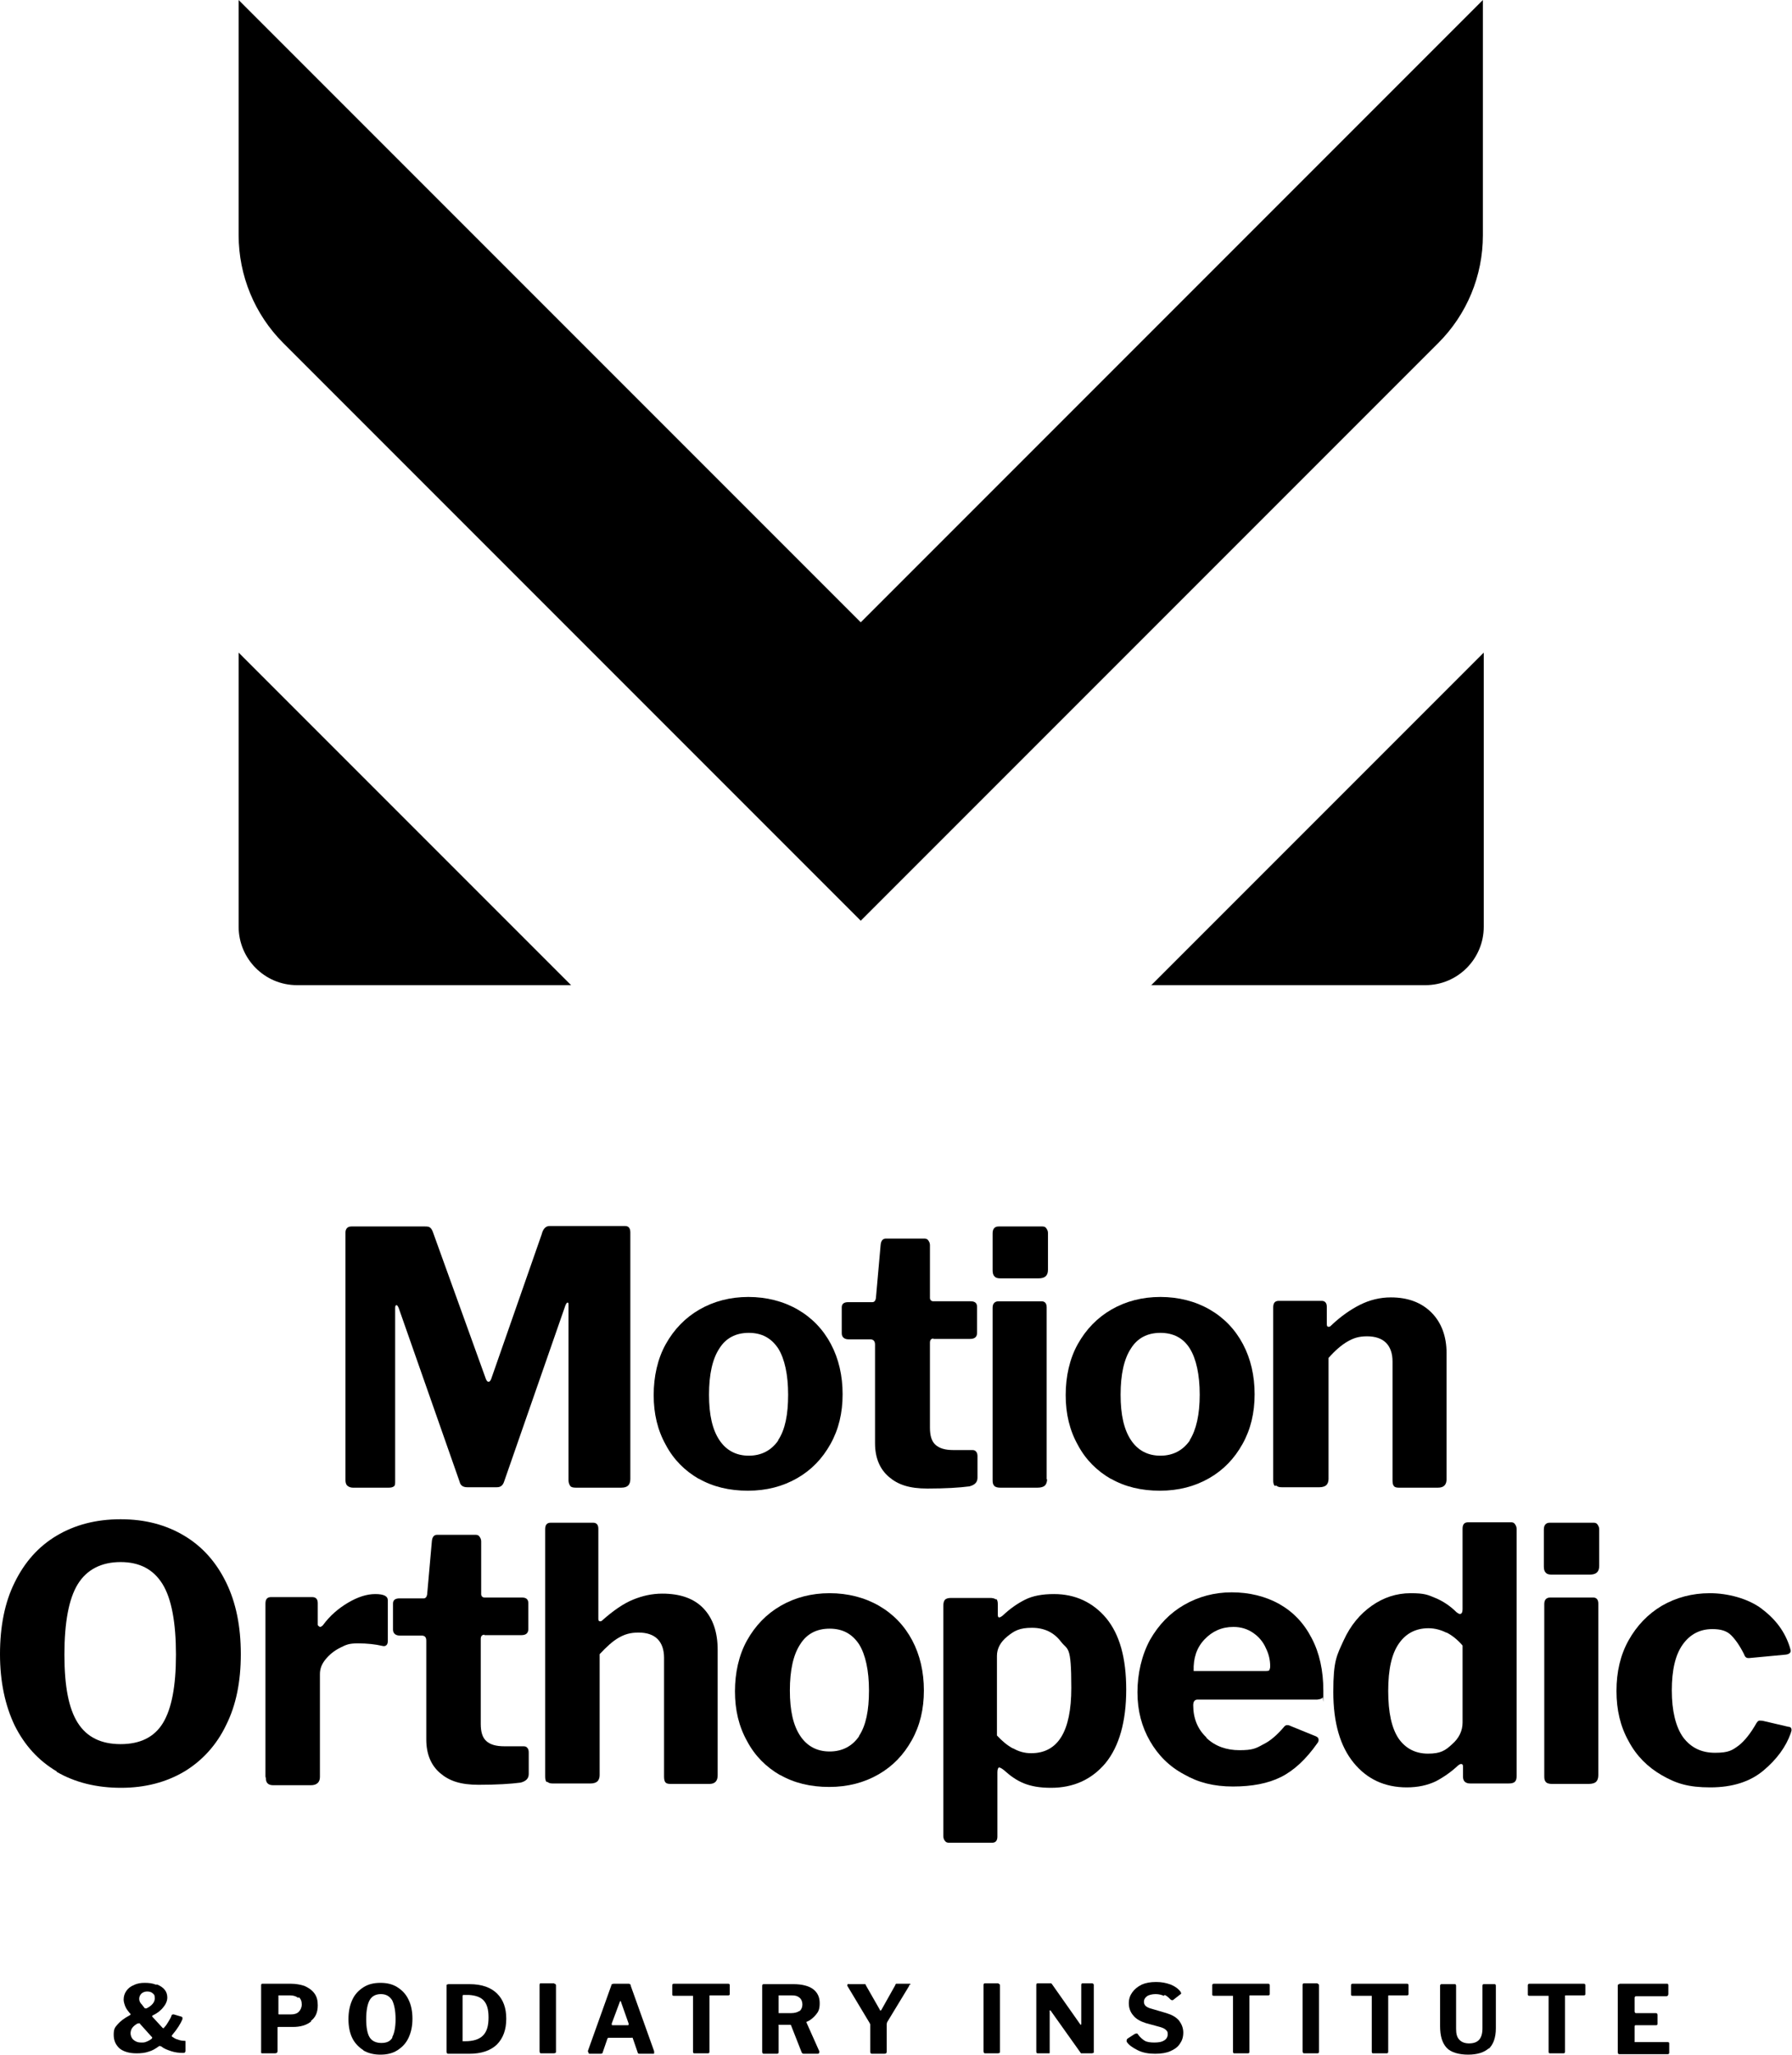 <svg xmlns="http://www.w3.org/2000/svg" viewBox="0 0 414.5 475.1"><g><g id="Layer_2"><g id="Layer_1-2"><g><g><path d="M36.4,458.9c.7.3,1.3.7,1.7,1.2.4.5.6,1.1.6,1.8s-.3,1.5-.9,2.2c-.6.8-1.4,1.4-2.4,1.9-.1,0-.2.1-.2.2s0,.1.1.2l2.3,2.5c0,0,.2.1.2.1s.1,0,.2-.2c.4-.4.7-.9,1-1.4.3-.5.6-1,.7-1.4,0-.1.2-.2.3-.2s.1,0,.2,0l1.7.5c.1,0,.2.1.3.2,0,.1,0,.2,0,.4-.4,1-1.2,2.3-2.4,3.7,0,.1-.1.2-.1.2s0,.1.2.2c.3.2.7.5,1.2.6.5.2,1,.3,1.5.3.2,0,.3,0,.3.1s0,.2,0,.3v1.9c0,.4-.2.5-.5.5-1,0-1.9-.1-2.8-.4-.9-.3-1.7-.6-2.3-1.1-.1,0-.2-.1-.3-.1s-.2,0-.3.1c-.7.5-1.5,1-2.3,1.2-.8.3-1.8.4-2.8.4-1.7,0-3-.4-3.9-1.1-.9-.8-1.4-1.8-1.4-3.2s.3-1.7.9-2.4,1.5-1.4,2.8-2.1c.1,0,.2-.2.2-.2s0-.2-.2-.3c-.4-.5-.8-1-1-1.5s-.4-1.1-.4-1.6c0-.8.2-1.4.6-2,.4-.6,1-1.1,1.8-1.4.8-.4,1.6-.5,2.5-.5s1.8.1,2.5.4h0ZM32.1,467.9c0,0-.2,0-.3,0-.5.3-.9.6-1.2,1s-.4.9-.4,1.3.2,1.1.7,1.5c.5.4,1,.6,1.7.6s.8,0,1.3-.2c.5-.2.8-.4,1.1-.6.1-.1.2-.2.2-.3s0-.2-.1-.2l-2.7-3c0-.1-.2-.2-.3-.2h0ZM32.7,461c-.3.3-.5.7-.5,1.2s.2.9.6,1.3l.7.9c0,0,.1,0,.2,0s.2,0,.2,0c1.2-.6,1.9-1.4,1.9-2.3s-.2-.9-.5-1.2-.8-.4-1.3-.4-1,.2-1.3.5h0Z"></path><path d="M72,467.4c-1.1.9-2.5,1.3-4.3,1.3h-3.3c-.2,0-.2,0-.2.2v5.4c0,.3-.2.5-.6.5h-2.8c-.2,0-.3,0-.4-.1,0,0,0-.2,0-.3v-15.3c0-.3.1-.4.3-.4h6.5c1.2,0,2.3.2,3.2.5.9.4,1.7.9,2.3,1.7.6.8.8,1.7.8,2.8,0,1.6-.5,2.8-1.6,3.6h0ZM69,462c-.5-.4-1.1-.6-1.9-.6h-2.4c-.2,0-.2,0-.3,0,0,0,0,.2,0,.3v3.7c0,.1,0,.2,0,.3s.1.1.2.1h2.7c.8,0,1.4-.2,1.8-.6.4-.4.7-1,.7-1.7s-.2-1.3-.7-1.7h0Z"></path><path d="M84.1,474.1c-1.1-.7-2-1.6-2.6-2.8s-.9-2.7-.9-4.4.3-3.2.9-4.5,1.5-2.2,2.6-2.9c1.1-.7,2.4-1,3.9-1s2.8.3,3.9,1c1.1.7,2,1.6,2.6,2.9.6,1.2.9,2.7.9,4.4s-.3,3.1-.9,4.4-1.5,2.2-2.6,2.9c-1.1.7-2.4,1-3.9,1s-2.8-.3-4-1h0ZM90.7,471.1c.5-.9.8-2.3.8-4.2s-.3-3.4-.8-4.4c-.6-.9-1.4-1.4-2.6-1.4s-2.1.5-2.6,1.4-.8,2.4-.8,4.4.3,3.4.8,4.2,1.4,1.3,2.7,1.3,2.1-.4,2.6-1.3h0Z"></path><path d="M108.6,458.8c2.9,0,5,.8,6.4,2.2,1.4,1.4,2.1,3.3,2.1,5.8s-.7,4.5-2.2,6c-1.5,1.4-3.6,2.1-6.4,2.1h-4.7c-.2,0-.3,0-.4-.1,0,0-.1-.2-.1-.4v-15.2c0-.2,0-.3.1-.3,0,0,.2-.1.4-.1,2.4,0,4,0,4.8,0h0ZM107,461.7v10.1c0,.1,0,.2,0,.2,0,0,.1,0,.2,0h.4c1.8,0,3.2-.4,4.1-1.3.9-.9,1.3-2.2,1.3-4.2s-.4-3.1-1.1-3.9c-.7-.8-1.9-1.2-3.4-1.3h-1.3c-.1,0-.2,0-.2.3h0Z"></path><path d="M128.2,458.7c.2,0,.4.1.4.4v15.2c0,.2,0,.3-.1.4,0,0-.2.1-.5.1h-2.7c-.2,0-.3,0-.4-.1,0,0-.1-.2-.1-.4v-15.3c0-.3.1-.4.3-.4h3.1Z"></path><path d="M136,474.5c0-.1,0-.2,0-.3l5.4-15.1c0-.2.1-.3.2-.3,0,0,.2-.1.4-.1h3.3c.2,0,.3,0,.4.1.1,0,.2.2.2.4l5.4,15.1c0,0,0,.1,0,.2,0,.1,0,.2,0,.3s-.1.1-.2.1h-3.2c-.2,0-.4-.1-.4-.3l-1.1-3.2c0,0,0-.1-.1-.2s-.1,0-.2,0h-5.3c-.1,0-.2,0-.3.2l-1.1,3.2c0,.2-.2.3-.5.3h-2.5c-.2,0-.3-.1-.3-.4h0ZM145.2,468.3c.1,0,.2,0,.2-.2s0-.1,0-.2l-1.8-5.1c0,0,0-.1-.1-.1s0,0-.1.1l-1.9,5.1c0,0,0,.1,0,.2,0,.1,0,.2.2.2h3.6,0Z"></path><path d="M155.5,459.1c0-.1,0-.2.1-.3s.2-.1.3-.1h12.5c.3,0,.4.1.4.4v2c0,.2-.1.3-.4.3h-4.1c-.2,0-.2,0-.2.2v12.8c0,.3-.1.4-.4.4h-3.1c-.2,0-.3-.1-.3-.4v-12.7c0-.1,0-.2,0-.2,0,0-.1,0-.2,0h-4.2c-.3,0-.4-.1-.4-.3v-2h0Z"></path><path d="M189.5,474.5c0,.1,0,.2-.1.3s-.2.1-.3.1h-3.2c-.2,0-.4-.1-.5-.4l-2.4-6.1c0-.1-.1-.2-.2-.2,0,0-.2,0-.4,0h-2.1c0,0-.1,0-.2,0s0,.1,0,.2v6c0,.2,0,.3-.1.4s-.2.1-.4.1h-2.8c-.2,0-.3,0-.4-.1,0,0-.1-.2-.1-.3v-15.3c0-.3.1-.4.4-.4h6.8c2,0,3.5.4,4.5,1.1,1.1.8,1.6,1.9,1.6,3.3s-.3,2-.9,2.7-1.3,1.3-2.1,1.6c-.1,0-.1.1,0,.3l2.9,6.5c0,0,0,.1,0,.2h0ZM185,465c.4-.4.6-.9.6-1.5s-.2-1.2-.7-1.6-1-.5-1.8-.5h-2.7c-.2,0-.3,0-.3,0s0,.1,0,.3v3.5c0,.1,0,.2,0,.3,0,0,.1,0,.2,0h2.7c.8,0,1.5-.2,1.9-.5h0Z"></path><path d="M210.3,459c0,0,0,.1,0,.2l-5.1,8.4c0,.1-.1.3-.1.4s0,.4,0,.8v5.6c0,.4-.2.5-.6.5h-2.7c-.2,0-.3,0-.4-.1,0,0-.1-.2-.1-.4v-5.9c0-.2,0-.3,0-.4,0,0-.1-.2-.2-.4l-5.1-8.5c0-.1,0-.2,0-.2,0,0,0-.1.1-.2s.2,0,.3,0h3.3c.2,0,.3,0,.4,0s.2.2.2.3l3.2,5.6c0,.2.2.2.2.2s.1,0,.2-.2l3.2-5.7c0-.2.2-.3.2-.3,0,0,.2,0,.4,0h2.6c.2,0,.3,0,.3.2h0Z"></path><path d="M230.9,458.7c.2,0,.4.1.4.4v15.2c0,.2,0,.3-.1.4,0,0-.2.1-.5.1h-2.7c-.2,0-.3,0-.4-.1,0,0-.1-.2-.1-.4v-15.3c0-.3.1-.4.4-.4h3.1Z"></path><path d="M252.7,458.7c.2,0,.3.1.3.3v15.5c0,.1,0,.2-.1.2s-.2.1-.3.1h-2.2c-.1,0-.2,0-.3,0s-.1-.1-.2-.2l-6.9-9.7c0,0-.1-.1-.2,0s0,0,0,.1v9.6c0,.1,0,.2-.1.2s-.2,0-.3,0h-2.3c-.3,0-.4-.1-.4-.4v-15.4c0-.3.1-.4.4-.4h2.6c.2,0,.3,0,.4,0,0,0,.2.1.3.3l6.4,9.1c0,.1.2.2.2.2s.1,0,.1-.2v-9c0-.3.1-.4.4-.4h2.4Z"></path><path d="M269.2,461.5c-.5-.2-1.1-.4-1.9-.4s-1.6.2-2,.5-.7.7-.7,1.3c0,.8.6,1.3,1.8,1.6l3.4,1c1.3.4,2.2.9,2.9,1.7.6.8,1,1.7,1,2.8s-.3,1.9-.8,2.6c-.5.8-1.3,1.3-2.2,1.7s-2.1.6-3.5.6-2.8-.2-4-.8-2.1-1.2-2.6-2c0-.1,0-.2,0-.3,0-.1,0-.2.2-.4l1.7-1.1c.1,0,.3-.1.4-.1s.2,0,.3.2c.5.7,1.1,1.2,1.6,1.5s1.3.4,2.2.4,1.7-.1,2.3-.5c.5-.3.8-.8.8-1.4s-.1-.7-.4-1-.7-.5-1.4-.7l-3.3-.9c-1.2-.4-2.2-.9-2.9-1.8-.7-.8-1-1.8-1-2.8s.3-1.8.8-2.5,1.2-1.3,2.2-1.8c.9-.4,2-.6,3.3-.6s2.3.2,3.4.6c1,.4,1.8,1,2.3,1.7,0,.1.1.2.1.3s0,.2-.1.2l-1.8,1.4c0,0-.1,0-.2,0s-.2,0-.4-.2c-.4-.4-.8-.8-1.3-1h0Z"></path><path d="M280.4,459.1c0-.1,0-.2.1-.3s.2-.1.3-.1h12.5c.3,0,.4.1.4.4v2c0,.2-.1.3-.4.3h-4.1c-.2,0-.2,0-.2.2v12.8c0,.3-.1.4-.4.4h-3.1c-.2,0-.3-.1-.3-.4v-12.7c0-.1,0-.2,0-.2,0,0-.1,0-.2,0h-4.2c-.3,0-.4-.1-.4-.3v-2h0Z"></path><path d="M304.7,458.7c.2,0,.4.1.4.4v15.2c0,.2,0,.3-.1.4s-.2.1-.5.1h-2.7c-.2,0-.3,0-.4-.1,0,0-.1-.2-.1-.4v-15.3c0-.3.1-.4.4-.4h3.1,0Z"></path><path d="M312.5,459.1c0-.1,0-.2.1-.3s.2-.1.3-.1h12.5c.3,0,.4.1.4.4v2c0,.2-.1.3-.4.3h-4.1c-.2,0-.2,0-.2.2v12.8c0,.3-.1.4-.4.4h-3.1c-.2,0-.3-.1-.3-.4v-12.7c0-.1,0-.2,0-.2,0,0-.1,0-.2,0h-4.2c-.3,0-.4-.1-.4-.3v-2h0Z"></path><path d="M344.4,473.6c-1.1,1-2.7,1.5-4.8,1.5s-4-.5-5-1.6-1.5-2.7-1.5-5v-9.3c0-.1,0-.2.1-.3,0,0,.1-.1.2-.1h3.1c.2,0,.3.1.3.4v9.9c0,1.2.2,2,.8,2.6.5.5,1.2.8,2.2.8,2.1,0,3.1-1.1,3.1-3.5v-9.8c0-.3.1-.4.3-.4h2.5c.2,0,.3.1.3.4v9.8c0,2.2-.6,3.8-1.7,4.8h0Z"></path><path d="M353.4,459.1c0-.1,0-.2.1-.3s.2-.1.3-.1h12.5c.3,0,.4.1.4.4v2c0,.2-.1.3-.4.3h-4.1c-.2,0-.2,0-.2.2v12.8c0,.3-.1.4-.4.4h-3.1c-.2,0-.3-.1-.3-.4v-12.7c0-.1,0-.2,0-.2,0,0-.1,0-.2,0h-4.2c-.3,0-.4-.1-.4-.3v-2h0Z"></path><path d="M374.6,458.7h11c.2,0,.3.1.3.4v2c0,.3-.2.5-.5.5h-6.9c-.3,0-.4.1-.4.4v3.1c0,.2.1.4.3.4h4.6c.2,0,.4.1.4.4v2.1c0,.2-.1.3-.4.3h-4.6c-.2,0-.3,0-.3.3v3.4c0,.1,0,.2,0,.2,0,0,.1,0,.2,0h7.4c.3,0,.4.1.4.3v2.1c0,.3-.1.4-.4.4h-11c-.2,0-.3,0-.4-.1,0,0-.1-.2-.1-.4v-15.3c0-.3.1-.4.4-.4h0Z"></path></g><g><path d="M80.3,343.5c-.3-.3-.4-.8-.4-1.4v-57c0-1,.5-1.5,1.4-1.5h16.8c.6,0,1,0,1.3.2.3.2.5.5.7,1l12.3,34.1c.2.4.3.6.6.6s.4-.2.6-.6l11.7-33.5c.3-1.2.9-1.9,1.8-1.9h17.5c.8,0,1.2.5,1.2,1.5v57c0,.7-.2,1.2-.5,1.5-.3.3-.8.5-1.6.5h-10.5c-.6,0-1.1-.1-1.3-.4s-.4-.7-.4-1.3v-40.5c0-.4,0-.6-.2-.6s-.3.2-.5.6l-14.2,40.8c-.3.9-.8,1.3-1.7,1.3h-6.8c-1,0-1.6-.4-1.8-1.3l-14.1-40.2c-.2-.4-.3-.6-.5-.6s-.3.2-.3.7v40c0,.6,0,1-.3,1.2s-.6.3-1.2.3h-8.3c-.5,0-1-.2-1.3-.5h0Z"></path><path d="M161.7,342c-3.3-1.9-5.9-4.5-7.7-7.9-1.9-3.4-2.8-7.2-2.8-11.5s.9-8.4,2.8-11.8c1.9-3.4,4.5-6.1,7.8-8,3.3-1.9,7.1-2.9,11.3-2.9s8.1,1,11.4,2.9c3.3,1.9,5.9,4.6,7.7,8,1.8,3.4,2.7,7.3,2.7,11.6s-.9,8.1-2.8,11.5c-1.9,3.4-4.4,6-7.7,7.9s-7.1,2.9-11.4,2.9-8.1-.9-11.4-2.8h0ZM180,333c1.6-2.4,2.3-5.9,2.3-10.5s-.8-8.3-2.3-10.7c-1.6-2.4-3.8-3.6-6.8-3.6s-5.3,1.2-6.8,3.6c-1.6,2.4-2.4,6-2.4,10.7s.8,8.1,2.4,10.5c1.6,2.4,3.9,3.6,6.8,3.6s5.2-1.2,6.8-3.5h0Z"></path><path d="M216,309.5c-.6,0-.9.3-.9,1v19.6c0,1.9.4,3.2,1.3,4,.9.8,2.2,1.2,4.1,1.2h4.4c.4,0,.7.1.9.4.2.2.3.6.3,1v5c0,1.1-.7,1.7-1.9,2-2.3.3-5.5.5-9.7.5s-6.8-.9-8.9-2.7c-2.1-1.8-3.2-4.4-3.2-7.8v-22.8c0-.8-.4-1.2-1.1-1.2h-5c-1,0-1.6-.5-1.6-1.4v-6c0-.8.5-1.2,1.5-1.2h5.6c.4,0,.7-.3.8-.9l1.1-12.4c.1-.9.5-1.4,1.2-1.4h8.9c.4,0,.7.1.9.4.2.3.4.6.4,1.1v12.2c0,.5.3.8.8.8h8.6c1,0,1.5.4,1.5,1.3v6c0,.9-.5,1.4-1.6,1.4h-8.6,0Z"></path><path d="M242.4,293.6c0,1.4-.7,2-2.2,2h-8.8c-.6,0-1.1-.1-1.4-.5-.3-.3-.4-.8-.4-1.4v-8.5c0-1.1.5-1.6,1.4-1.6h10.1c.4,0,.7.1.9.4.2.3.4.6.4,1.1v8.5h0ZM242.2,342c0,.7-.2,1.2-.5,1.5-.3.3-.9.5-1.7.5h-8.6c-.6,0-1.1-.1-1.4-.4-.3-.3-.4-.7-.4-1.3v-39.9c0-1,.5-1.5,1.4-1.5h9.9c.8,0,1.2.5,1.2,1.4v39.8h0Z"></path><path d="M257,342c-3.3-1.9-5.9-4.5-7.7-7.9-1.9-3.4-2.8-7.2-2.8-11.5s.9-8.4,2.8-11.8c1.9-3.4,4.5-6.1,7.8-8,3.3-1.9,7.1-2.9,11.3-2.9s8.1,1,11.4,2.9c3.3,1.9,5.9,4.6,7.7,8,1.8,3.4,2.7,7.3,2.7,11.6s-.9,8.1-2.8,11.5c-1.9,3.4-4.4,6-7.7,7.9s-7.1,2.9-11.4,2.9-8.1-.9-11.4-2.8h0ZM275.2,333c1.5-2.4,2.3-5.9,2.3-10.5s-.8-8.3-2.3-10.7c-1.5-2.4-3.8-3.6-6.8-3.6s-5.3,1.2-6.8,3.6c-1.6,2.4-2.4,6-2.4,10.7s.8,8.1,2.4,10.5c1.6,2.4,3.9,3.6,6.8,3.6s5.2-1.2,6.8-3.5h0Z"></path><path d="M294.9,343.6c-.3-.2-.4-.7-.4-1.3v-40c0-1,.4-1.5,1.3-1.5h9.9c.8,0,1.2.5,1.2,1.4v4c0,.4.1.6.4.6s.4-.1.6-.3c2.2-2.1,4.5-3.7,6.7-4.8s4.6-1.7,7.1-1.7c4,0,7.1,1.2,9.4,3.5,2.3,2.3,3.5,5.5,3.5,9.4v29.1c0,1.3-.6,2-2,2h-9c-.6,0-1-.1-1.2-.4-.2-.2-.3-.7-.3-1.3v-27.5c0-1.8-.5-3.3-1.5-4.3-1-1-2.5-1.5-4.4-1.5s-3.1.4-4.5,1.2c-1.4.8-2.9,2.1-4.4,3.8v28c0,.6-.2,1.1-.5,1.4-.3.3-.9.5-1.6.5h-8.7c-.6,0-1-.1-1.3-.4h0Z"></path><path d="M13.1,409.6c-4.2-2.5-7.4-6-9.7-10.6-2.2-4.6-3.4-10.1-3.4-16.5s1.1-12,3.4-16.6c2.3-4.7,5.5-8.3,9.7-10.8,4.2-2.5,9.1-3.8,14.8-3.8s10.5,1.3,14.7,3.8c4.2,2.5,7.4,6.1,9.7,10.8,2.3,4.7,3.4,10.2,3.4,16.6s-1.1,11.8-3.4,16.4c-2.2,4.6-5.5,8.2-9.6,10.7-4.2,2.5-9.1,3.8-14.7,3.8s-10.6-1.2-14.9-3.7h0ZM37.7,398.4c2-3.3,3-8.5,3-15.8s-1-12.9-3.1-16.3c-2.1-3.4-5.3-5.1-9.7-5.1s-7.8,1.7-9.9,5.1-3.1,8.9-3.1,16.3,1,12.5,3.1,15.8c2.1,3.3,5.4,4.9,9.9,4.9s7.8-1.6,9.8-4.9Z"></path><path d="M61.4,410.8v-40c0-1,.4-1.5,1.3-1.5h9.5c.9,0,1.3.5,1.3,1.4v4.8c0,.2,0,.4.2.5s.2.2.3.2c.2,0,.4-.1.7-.4,1.6-2.2,3.6-3.9,5.8-5.2,2.2-1.3,4.3-2,6.3-2s2.9.5,2.9,1.4v9.5c0,.4-.1.7-.3.9s-.5.3-.9.2c-1.7-.4-3.6-.6-5.7-.6s-2.7.3-4.1,1-2.5,1.6-3.4,2.7c-.9,1.1-1.3,2.2-1.3,3.4v23.8c0,1.2-.7,1.9-2.1,1.9h-8.7c-1.1,0-1.7-.5-1.7-1.6h0Z"></path><path d="M112.1,378c-.6,0-.9.3-.9,1v19.6c0,1.9.4,3.2,1.3,4s2.2,1.2,4.2,1.2h4.4c.4,0,.7.1.9.4.2.2.3.6.3,1v5c0,1.1-.7,1.7-1.9,2-2.3.3-5.5.5-9.7.5s-6.8-.9-8.9-2.7c-2.1-1.8-3.2-4.4-3.2-7.8v-22.8c0-.8-.3-1.2-1.1-1.2h-5c-1,0-1.6-.5-1.6-1.4v-6c0-.8.5-1.2,1.5-1.2h5.6c.4,0,.7-.3.8-.9l1.1-12.4c.1-.9.5-1.4,1.2-1.4h8.9c.4,0,.7.1.9.4.2.3.4.6.4,1.1v12.2c0,.5.3.8.8.8h8.6c1,0,1.5.4,1.5,1.3v6c0,.9-.5,1.4-1.6,1.4h-8.6Z"></path><path d="M126.5,412.1c-.3-.2-.4-.7-.4-1.3v-57.2c0-1,.4-1.5,1.3-1.5h9.8c.8,0,1.2.5,1.2,1.4v20.8c0,.4.1.6.4.6s.4-.1.6-.3c2.5-2.2,4.8-3.8,7-4.7s4.4-1.4,6.8-1.4c4.1,0,7.3,1.1,9.5,3.4s3.3,5.5,3.3,9.6v29c0,1.3-.6,2-1.9,2h-9c-.6,0-1-.1-1.2-.4-.2-.2-.3-.7-.3-1.3v-27.5c0-1.8-.5-3.3-1.5-4.3-1-1-2.5-1.5-4.4-1.5s-3.2.4-4.6,1.2-2.8,2.1-4.4,3.8v28c0,.6-.2,1.1-.5,1.4-.3.3-.9.5-1.6.5h-8.7c-.6,0-1-.1-1.3-.4h0Z"></path><path d="M180.5,410.5c-3.3-1.9-5.9-4.5-7.7-7.9-1.9-3.4-2.8-7.2-2.8-11.5s.9-8.4,2.8-11.8c1.9-3.4,4.5-6.1,7.8-8,3.3-1.9,7.1-2.9,11.3-2.9s8.1,1,11.4,2.9c3.3,1.9,5.9,4.6,7.7,8,1.8,3.4,2.7,7.3,2.7,11.6s-.9,8.1-2.8,11.5c-1.9,3.4-4.4,6-7.7,7.9s-7.1,2.9-11.4,2.9-8.1-.9-11.4-2.8h0ZM198.7,401.4c1.6-2.4,2.3-5.9,2.3-10.5s-.8-8.3-2.3-10.7c-1.6-2.4-3.8-3.6-6.8-3.6s-5.3,1.2-6.8,3.6c-1.6,2.4-2.4,6-2.4,10.7s.8,8.1,2.4,10.5c1.6,2.4,3.9,3.6,6.8,3.6s5.2-1.2,6.8-3.5h0Z"></path><path d="M230.4,369.7c.3.2.4.7.4,1.3v2.4c0,.4.1.6.3.6s.4-.1.8-.4c1.7-1.6,3.4-2.8,5.2-3.7s4-1.3,6.7-1.3c4.9,0,9,1.9,12.1,5.6,3.1,3.8,4.6,9.2,4.6,16.5s-1.6,13.1-4.8,17c-3.2,3.8-7.4,5.7-12.6,5.7s-7.9-1.4-10.9-4.1c-.5-.4-.9-.6-1.1-.6s-.4.4-.4,1.1v14.9c0,.9-.4,1.4-1.2,1.4h-10c-.4,0-.7-.1-.9-.4-.2-.2-.4-.6-.4-1.1v-53.3c0-.6.1-1.1.4-1.4.3-.3.8-.4,1.4-.4h9c.6,0,1.1.1,1.4.4h0ZM234.4,404.3c1.2.7,2.6,1.1,4.1,1.1,6.2,0,9.3-5,9.3-15.1s-.8-8.6-2.4-10.7c-1.6-2.1-3.8-3.2-6.7-3.2s-4.1.7-5.7,2c-1.6,1.3-2.4,2.8-2.4,4.5v18.4c1.2,1.3,2.4,2.3,3.7,3h0Z"></path><path d="M279.1,401.9c2,1.9,4.6,2.8,7.6,2.8s3.8-.4,5.4-1.3c1.7-.8,3.3-2.2,5-4.2.2-.2.4-.3.6-.3s.4,0,.8.2l5.9,2.4c.4.2.6.4.6.8s-.1.5-.3.8c-2.6,3.7-5.4,6.3-8.4,7.8-3,1.5-6.7,2.2-11.1,2.2s-8-.9-11.3-2.8c-3.4-1.8-6-4.4-7.9-7.7s-2.9-7-2.9-11.3,1-8.6,2.9-12.1c2-3.5,4.6-6.2,7.9-8.1s7-2.9,11-2.9,7.8.9,11,2.7c3.2,1.8,5.7,4.4,7.5,7.9,1.8,3.4,2.7,7.5,2.7,12.2s0,1.2-.2,1.5c-.1.3-.5.4-1.2.5h-27.7c-.6,0-1,.4-1,1.3,0,3,1,5.5,3,7.4h0ZM292.5,386.4c.6,0,1,0,1.1-.2s.2-.5.2-.9c0-1.4-.3-2.8-1-4.2-.6-1.4-1.6-2.6-2.9-3.5s-2.8-1.4-4.6-1.4c-2.7,0-4.9,1-6.7,2.9s-2.6,4.3-2.5,7.3h16.2c0,0,0,0,0,0Z"></path><path d="M338.4,410.8v-2.3c0-.4-.1-.6-.4-.6s-.4.1-.7.3c-1.6,1.5-3.3,2.7-5.2,3.7-1.9.9-4.1,1.4-6.7,1.4-5.1,0-9.2-1.9-12.3-5.7-3.1-3.8-4.7-9.2-4.7-16.4s.8-8.4,2.4-11.9,3.8-6.1,6.5-8,5.7-2.9,9-2.9,4,.4,5.7,1.1,3.4,1.8,4.9,3.3c.4.3.6.4.8.4.4,0,.6-.4.6-1.1v-18.6c0-1,.4-1.5,1.3-1.5h9.9c.4,0,.7.1.9.4.2.3.4.6.4,1.1v57.2c0,.6-.1,1-.4,1.3s-.8.4-1.5.4h-8.8c-1.1,0-1.7-.5-1.7-1.6h0ZM334.5,377.5c-1.2-.6-2.6-1-4.1-1-2.9,0-5.2,1.2-6.8,3.5-1.7,2.4-2.5,6-2.5,11s.8,8.6,2.4,11c1.6,2.3,3.9,3.5,6.8,3.5s4-.7,5.6-2.2c1.6-1.4,2.4-3.1,2.4-5v-17.8c-1.2-1.4-2.5-2.4-3.7-3h0Z"></path><path d="M369.9,362.1c0,1.4-.7,2-2.2,2h-8.8c-.6,0-1.1-.1-1.4-.5-.3-.3-.4-.8-.4-1.4v-8.5c0-1.1.5-1.6,1.4-1.6h10.1c.4,0,.7.1.9.4.2.3.4.6.4,1.1v8.5h0ZM369.7,410.5c0,.7-.2,1.2-.5,1.5-.3.3-.9.5-1.7.5h-8.5c-.6,0-1.1-.1-1.4-.4-.3-.3-.4-.7-.4-1.3v-39.9c0-1,.5-1.5,1.4-1.5h9.9c.8,0,1.2.5,1.2,1.4v39.8h0Z"></path><path d="M407.6,372.1c3.2,2.4,5.3,5.3,6.4,8.8.1.4.2.7.2.8,0,.5-.4.8-1.1.9l-8.5.8h-.2c-.5,0-.8-.3-1-.9-1-2-2-3.4-3-4.4-1-1-2.4-1.4-4.3-1.4-2.9,0-5.2,1.2-6.9,3.6-1.7,2.4-2.5,5.9-2.5,10.6s.9,8.4,2.6,10.8c1.8,2.4,4.2,3.6,7.4,3.6s4-.6,5.5-1.7c1.4-1.1,2.8-2.9,4.1-5.2.2-.3.3-.4.5-.5s.5,0,.9,0l6,1.4c.5,0,.7.3.7.8l-.2.7c-1.1,3.1-3.2,6-6.3,8.6s-7.2,3.9-12.3,3.9-7.9-.9-11.2-2.8c-3.3-1.9-5.9-4.5-7.7-7.9-1.9-3.4-2.8-7.2-2.8-11.6s.9-8.3,2.8-11.7,4.5-6.1,7.7-8c3.3-1.9,7-2.9,11.1-2.9s8.8,1.2,12,3.6h0Z"></path></g><path d="M132.1,227.8h-63.4c-7.5,0-13.5-6.1-13.5-13.5v-63.4l77,77h0Z"></path><path d="M266.2,227.8h63.5c7.5,0,13.5-6.1,13.5-13.5v-63.4l-77,77Z"></path><path d="M55.2,0v54.4c0,9.3,3.7,18.3,10.3,24.9l133.6,133.6,133.6-133.6c6.6-6.6,10.3-15.5,10.3-24.9V0l-143.9,143.9L55.2,0Z"></path></g></g></g></g></svg>